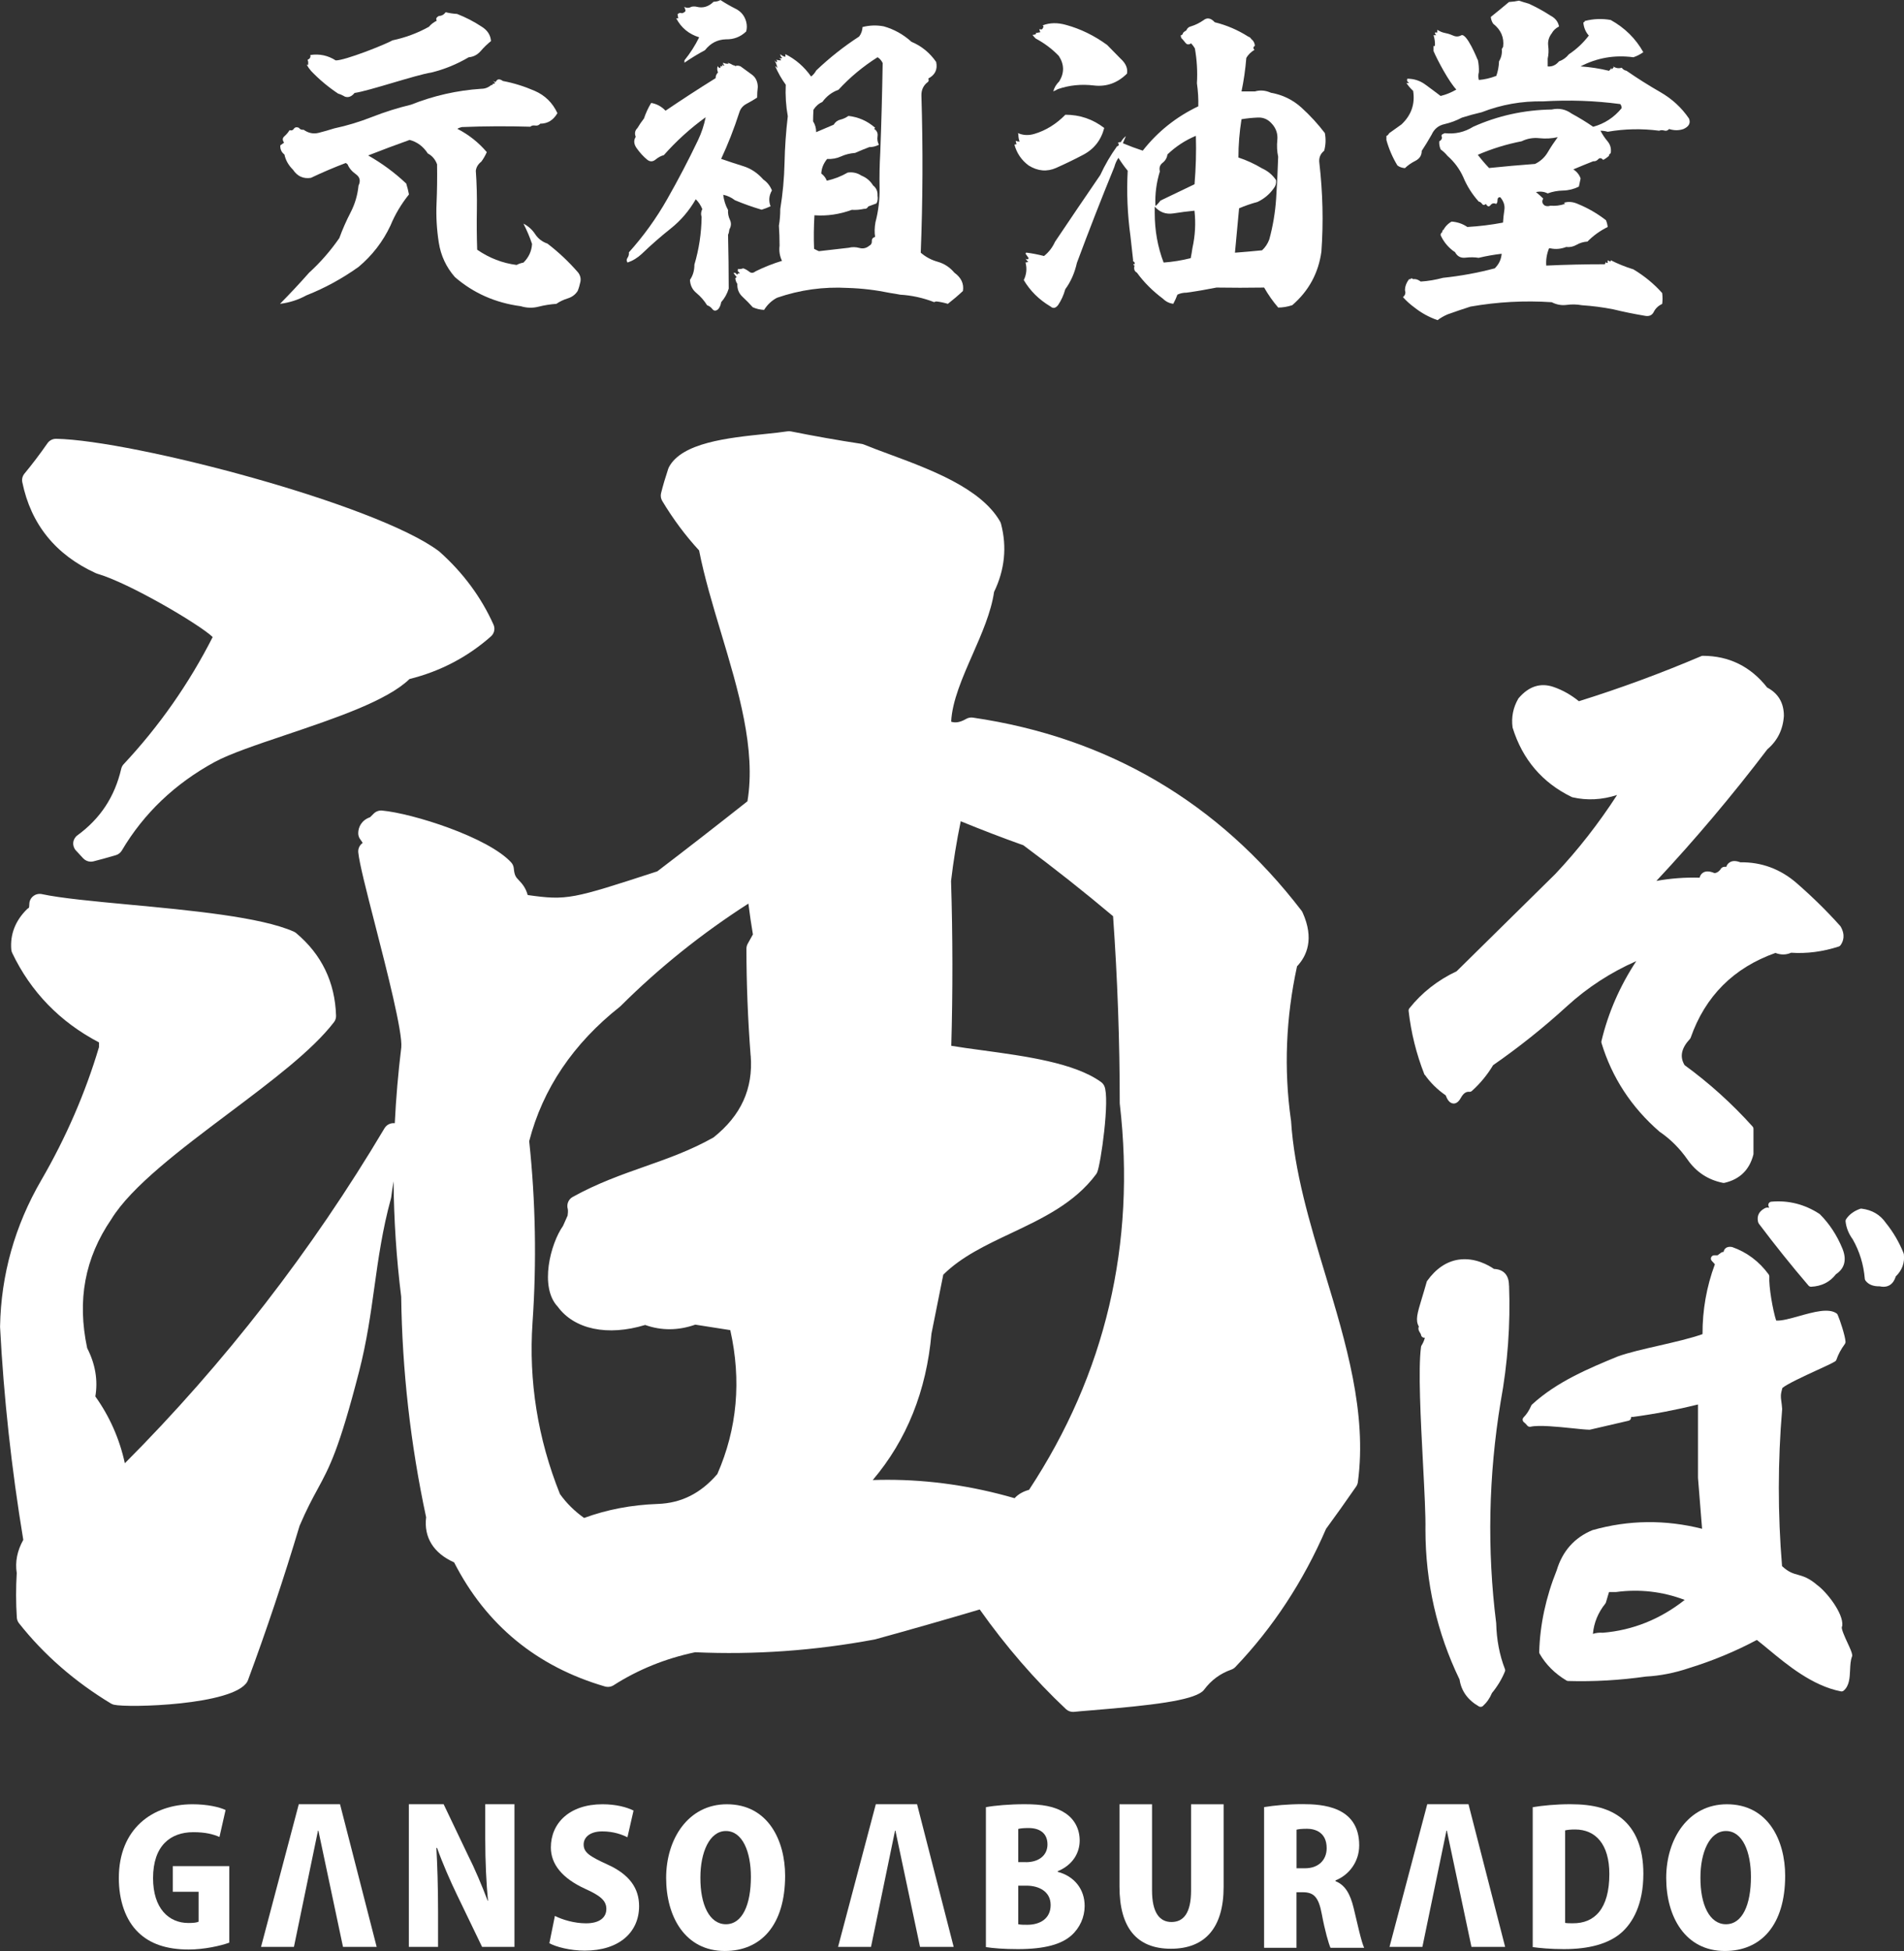 <svg width="82" height="84" viewBox="0 0 82 84" fill="none" xmlns="http://www.w3.org/2000/svg">
<rect x="0" y="0" width="82" height="84" fill="#333333" stroke="none"/>
<path d="M38.563 78.818H38.547C38.468 79.192 37.512 83.824 37.512 83.824H36.093L37.719 77.681H39.495L41.072 83.824H39.623C39.623 83.824 38.642 79.192 38.563 78.818Z" fill="white"/>
<path d="M62.31 78.818H62.295C62.215 79.192 61.259 83.824 61.259 83.824H59.842L61.468 77.681H63.244L64.822 83.824H63.372C63.372 83.824 62.392 79.192 62.312 78.818" fill="white"/>
<path d="M45.55 80.591C46.275 80.782 46.713 81.346 46.713 82.06C46.713 82.544 46.506 83.006 46.14 83.332C45.718 83.705 45.017 83.92 43.831 83.92C43.234 83.92 42.771 83.881 42.46 83.833V77.809C42.826 77.738 43.48 77.681 44.126 77.681C44.86 77.681 45.408 77.762 45.862 78.055C46.261 78.309 46.499 78.73 46.499 79.246C46.499 79.763 46.213 80.294 45.552 80.566V80.589L45.55 80.591ZM44.179 80.177C44.768 80.177 45.112 79.86 45.112 79.413C45.112 78.921 44.768 78.706 44.299 78.706C44.083 78.706 43.948 78.721 43.853 78.745V80.175H44.179V80.177ZM43.853 82.848C43.957 82.872 44.076 82.872 44.243 82.872C44.777 82.872 45.248 82.618 45.248 82.021C45.248 81.424 44.721 81.188 44.212 81.188H43.853V82.848Z" fill="white"/>
<path d="M52.698 81.242C52.698 82.998 51.9 83.904 50.428 83.904C48.956 83.904 48.213 82.999 48.213 81.227V77.683H49.615V81.394C49.615 82.34 49.934 82.752 50.452 82.752C50.97 82.752 51.296 82.371 51.296 81.394V77.683H52.698V81.244V81.242Z" fill="white"/>
<path d="M57.517 80.995C57.94 81.162 58.154 81.559 58.297 82.147C58.456 82.807 58.632 83.625 58.751 83.864H57.301C57.222 83.688 57.063 83.141 56.927 82.416C56.79 81.67 56.576 81.471 56.107 81.471H55.836V83.862H54.441V77.806C54.871 77.734 55.468 77.678 56.107 77.678C56.927 77.678 58.537 77.765 58.537 79.451C58.537 80.174 58.083 80.738 57.517 80.961V80.995ZM56.203 80.439C56.792 80.439 57.136 80.075 57.136 79.573C57.136 78.875 56.618 78.738 56.291 78.738C56.069 78.738 55.917 78.754 55.838 78.778V80.438H56.203V80.439Z" fill="white"/>
<path d="M66.011 77.809C66.434 77.738 67.016 77.681 67.629 77.681C68.649 77.681 69.317 77.879 69.835 78.285C70.432 78.769 70.775 79.548 70.775 80.676C70.775 81.987 70.321 82.79 69.81 83.228C69.261 83.697 68.424 83.92 67.356 83.92C66.759 83.92 66.305 83.872 66.01 83.833V77.809H66.011ZM67.406 82.791C67.494 82.807 67.629 82.807 67.741 82.807C68.657 82.815 69.31 82.204 69.31 80.685C69.31 79.405 68.719 78.769 67.836 78.769C67.637 78.769 67.501 78.784 67.406 78.808V82.791Z" fill="white"/>
<path d="M76.882 80.758C76.882 82.895 75.838 84 74.284 84C72.588 84 71.759 82.538 71.759 80.853C71.759 79.169 72.715 77.683 74.372 77.683C76.164 77.683 76.882 79.265 76.882 80.758ZM73.233 80.83C73.225 82.006 73.623 82.848 74.333 82.848C75.042 82.848 75.408 82.006 75.408 80.806C75.408 79.734 75.049 78.835 74.333 78.835C73.616 78.835 73.233 79.773 73.233 80.83Z" fill="white"/>
<path d="M9.873 83.642C9.507 83.777 8.789 83.937 8.128 83.937C7.156 83.937 6.456 83.683 5.962 83.206C5.404 82.674 5.118 81.823 5.118 80.862C5.118 78.74 6.561 77.683 8.289 77.683C8.934 77.683 9.444 77.803 9.715 77.93L9.452 79.091C9.181 78.972 8.846 78.885 8.328 78.885C7.341 78.885 6.592 79.465 6.592 80.864C6.592 82.168 7.269 82.795 8.114 82.795C8.313 82.795 8.473 82.78 8.553 82.739V81.452H7.441V80.347H9.875V83.645L9.873 83.642Z" fill="white"/>
<path d="M22.156 83.824H20.762L19.686 81.592C19.4 81.004 19.049 80.201 18.825 79.565H18.794C18.834 80.281 18.866 81.218 18.866 82.314V83.824H17.608V77.681H19.106L20.157 79.882C20.437 80.431 20.77 81.217 21.002 81.837H21.017C20.946 81.121 20.898 80.16 20.898 79.144V77.681H22.156V83.824Z" fill="white"/>
<path d="M27.024 79.105C26.801 78.994 26.435 78.851 25.94 78.851C25.398 78.851 25.136 79.113 25.136 79.415C25.136 79.756 25.391 79.923 26.138 80.266C27.119 80.702 27.524 81.307 27.524 82.069C27.524 83.189 26.672 83.985 25.182 83.985C24.561 83.985 23.948 83.826 23.66 83.666L23.898 82.49C24.224 82.657 24.742 82.809 25.237 82.809C25.828 82.809 26.114 82.555 26.114 82.188C26.114 81.822 25.834 81.609 25.198 81.322C24.226 80.877 23.724 80.274 23.724 79.543C23.724 78.501 24.521 77.683 25.947 77.683C26.535 77.683 26.991 77.809 27.285 77.954L27.022 79.106L27.024 79.105Z" fill="white"/>
<path d="M33.813 80.758C33.813 82.895 32.768 84 31.215 84C29.518 84 28.689 82.538 28.689 80.853C28.689 79.169 29.646 77.683 31.303 77.683C33.094 77.683 33.813 79.265 33.813 80.758ZM30.164 80.83C30.155 82.006 30.554 82.848 31.263 82.848C31.973 82.848 32.339 82.006 32.339 80.806C32.339 79.734 31.98 78.835 31.263 78.835C30.547 78.835 30.164 79.773 30.164 80.83Z" fill="white"/>
<path d="M13.71 78.818H13.695C13.616 79.192 12.659 83.824 12.659 83.824H11.242L12.868 77.681H14.644L16.222 83.824H14.772C14.772 83.824 13.792 79.192 13.712 78.818" fill="white"/>
<path d="M24.892 11.725C24.99 11.851 25.025 11.988 24.996 12.134C24.966 12.279 24.927 12.41 24.878 12.528C24.78 12.683 24.637 12.79 24.45 12.848C24.264 12.906 24.1 12.985 23.963 13.082C23.698 13.101 23.439 13.142 23.188 13.206C22.938 13.269 22.684 13.262 22.427 13.184C21.334 13.039 20.389 12.62 19.591 11.93C19.217 11.502 18.985 11.006 18.897 10.442C18.809 9.877 18.776 9.317 18.801 8.758C18.825 8.199 18.832 7.638 18.823 7.074C18.744 6.861 18.611 6.704 18.424 6.607C18.228 6.305 17.967 6.111 17.642 6.024C17.042 6.237 16.446 6.462 15.856 6.693C16.457 7.034 17.002 7.437 17.496 7.904C17.544 8.059 17.584 8.216 17.613 8.371C17.278 8.788 17.012 9.237 16.816 9.712C16.491 10.402 16.034 10.996 15.442 11.492C14.732 11.998 13.985 12.405 13.196 12.717C12.842 12.911 12.462 13.032 12.059 13.082C12.481 12.654 12.901 12.207 13.313 11.74C13.795 11.302 14.228 10.806 14.613 10.252C14.751 9.874 14.914 9.504 15.1 9.145C15.286 8.785 15.4 8.401 15.44 7.992C15.538 7.788 15.5 7.626 15.329 7.503C15.157 7.382 15.036 7.239 14.969 7.074C14.939 7.055 14.915 7.034 14.895 7.016C14.382 7.21 13.88 7.425 13.388 7.658C13.063 7.708 12.806 7.59 12.62 7.309C12.423 7.114 12.3 6.896 12.25 6.653C12.122 6.555 12.062 6.424 12.072 6.259C12.121 6.22 12.176 6.18 12.235 6.141C12.155 6.034 12.16 5.942 12.25 5.865C12.338 5.787 12.412 5.7 12.471 5.603C12.55 5.632 12.611 5.613 12.656 5.545C12.701 5.476 12.771 5.463 12.87 5.5C12.918 5.569 12.987 5.598 13.077 5.587C13.284 5.734 13.5 5.776 13.726 5.719C13.952 5.661 14.175 5.598 14.39 5.529C14.941 5.412 15.488 5.246 16.03 5.033C16.572 4.82 17.128 4.645 17.699 4.508C18.675 4.12 19.683 3.891 20.727 3.823C20.894 3.823 21.041 3.765 21.171 3.648C21.171 3.666 21.176 3.677 21.186 3.677C21.196 3.658 21.21 3.637 21.231 3.619L21.215 3.59C21.255 3.619 21.29 3.613 21.319 3.574C21.3 3.545 21.271 3.516 21.231 3.487C21.271 3.506 21.31 3.521 21.348 3.532C21.407 3.395 21.511 3.382 21.659 3.487C22.122 3.574 22.577 3.716 23.024 3.91C23.471 4.104 23.799 4.425 24.006 4.873C23.829 5.175 23.584 5.325 23.268 5.325C23.209 5.393 23.135 5.42 23.047 5.405C22.959 5.391 22.89 5.408 22.84 5.456C21.846 5.427 20.86 5.432 19.886 5.471C19.807 5.49 19.743 5.516 19.695 5.545C20.187 5.797 20.61 6.133 20.965 6.55C20.896 6.705 20.817 6.842 20.729 6.959C20.591 7.067 20.511 7.198 20.492 7.353C20.532 7.907 20.546 8.471 20.537 9.046C20.527 9.62 20.532 10.188 20.551 10.752C21.072 11.111 21.638 11.33 22.249 11.408C22.337 11.36 22.436 11.326 22.544 11.306C22.771 11.082 22.895 10.815 22.914 10.503C22.816 10.211 22.693 9.92 22.544 9.629C22.752 9.736 22.919 9.886 23.047 10.08C23.175 10.275 23.352 10.411 23.578 10.489C24.06 10.859 24.498 11.272 24.894 11.729M19.684 0.6C20.059 0.747 20.408 0.926 20.732 1.14C20.988 1.295 21.126 1.505 21.146 1.768C20.989 1.894 20.841 2.037 20.703 2.197C20.565 2.357 20.392 2.448 20.185 2.466C19.672 2.768 19.137 2.986 18.575 3.123C17.925 3.22 15.901 3.913 15.271 4.002C15.143 4.157 15.005 4.212 14.858 4.162C14.76 4.104 14.661 4.06 14.563 4.031C14.14 3.75 13.75 3.424 13.396 3.054C13.327 2.976 13.263 2.884 13.205 2.777C13.224 2.787 13.244 2.797 13.263 2.806C13.282 2.727 13.279 2.65 13.248 2.572C13.346 2.533 13.386 2.465 13.365 2.368C13.759 2.31 14.123 2.386 14.458 2.601C14.843 2.611 16.581 1.921 16.905 1.737C17.456 1.621 17.979 1.427 18.471 1.154C18.559 1.047 18.673 0.96 18.811 0.891C18.761 0.813 18.792 0.747 18.899 0.687C19.016 0.687 19.115 0.634 19.194 0.527C19.351 0.566 19.514 0.59 19.681 0.6" fill="white"/>
<path d="M31.662 2.845C31.741 2.816 31.819 2.821 31.898 2.86C32.055 2.976 32.216 3.094 32.378 3.21C32.54 3.325 32.627 3.501 32.637 3.735C32.616 3.9 32.608 4.055 32.608 4.202C32.459 4.299 32.307 4.389 32.15 4.471C31.993 4.554 31.89 4.677 31.84 4.842C31.613 5.543 31.353 6.208 31.058 6.84C31.363 6.947 31.681 7.051 32.01 7.154C32.34 7.256 32.628 7.449 32.875 7.73C33.043 7.846 33.165 8.003 33.245 8.197C33.117 8.42 33.096 8.649 33.186 8.882C33.058 8.94 32.931 8.989 32.801 9.029C32.407 8.913 32.023 8.776 31.65 8.62C31.501 8.504 31.334 8.425 31.147 8.386C31.177 8.63 31.246 8.848 31.355 9.042C31.344 9.189 31.372 9.329 31.436 9.465C31.5 9.601 31.493 9.738 31.413 9.874C31.403 9.971 31.384 10.05 31.355 10.107C31.373 10.895 31.384 11.669 31.384 12.427C31.315 12.651 31.206 12.845 31.059 13.01C31.039 13.136 30.995 13.239 30.927 13.317C30.828 13.396 30.747 13.392 30.683 13.31C30.619 13.227 30.543 13.172 30.453 13.143C30.326 12.939 30.172 12.765 29.996 12.618C29.818 12.473 29.725 12.283 29.715 12.049C29.843 11.865 29.906 11.645 29.906 11.393C30.103 10.731 30.207 10.046 30.217 9.337C30.177 9.23 30.188 9.119 30.246 9.001C30.177 8.836 30.084 8.695 29.965 8.579C29.678 9.075 29.32 9.496 28.886 9.84C28.453 10.184 28.039 10.547 27.645 10.926C27.459 11.101 27.252 11.227 27.026 11.304C26.977 11.236 26.977 11.168 27.026 11.1C27.074 11.031 27.095 10.953 27.084 10.866C27.714 10.165 28.267 9.4 28.738 8.568C29.211 7.737 29.654 6.889 30.067 6.024C30.215 5.712 30.322 5.386 30.391 5.047C29.732 5.524 29.131 6.068 28.589 6.68C28.472 6.709 28.353 6.772 28.235 6.869C28.118 6.966 27.999 6.971 27.882 6.883C27.714 6.746 27.562 6.581 27.424 6.387C27.297 6.211 27.281 6.046 27.379 5.891C27.321 5.744 27.345 5.618 27.454 5.512C27.533 5.376 27.626 5.24 27.733 5.103C27.813 4.87 27.914 4.646 28.044 4.432C28.28 4.471 28.488 4.582 28.663 4.767C29.363 4.292 30.081 3.825 30.819 3.366C30.819 3.269 30.854 3.186 30.923 3.119C30.883 3.032 30.878 2.94 30.909 2.843C30.928 2.893 30.963 2.921 31.013 2.93C31.032 2.901 31.037 2.862 31.027 2.812C31.037 2.852 31.061 2.867 31.101 2.857V2.77C31.12 2.819 31.154 2.833 31.204 2.814C31.154 2.785 31.135 2.746 31.146 2.698C31.215 2.737 31.294 2.753 31.382 2.743C31.372 2.732 31.358 2.719 31.337 2.698C31.425 2.727 31.51 2.766 31.588 2.814C31.607 2.804 31.632 2.814 31.662 2.843M32.135 0.934C32.174 1.081 32.174 1.22 32.135 1.357C31.888 1.59 31.598 1.701 31.263 1.693C30.899 1.703 30.599 1.858 30.362 2.16C30.056 2.325 29.761 2.504 29.477 2.7V2.598C29.722 2.296 29.934 1.965 30.112 1.606C29.668 1.469 29.338 1.197 29.123 0.789H29.211C29.2 0.721 29.192 0.663 29.181 0.614C29.24 0.556 29.299 0.54 29.359 0.569C29.407 0.569 29.463 0.54 29.521 0.482C29.521 0.424 29.502 0.361 29.463 0.293C29.572 0.351 29.675 0.351 29.773 0.293C29.853 0.274 29.93 0.274 30.01 0.293C30.276 0.361 30.517 0.288 30.733 0.075C30.842 0.075 30.94 0.051 31.028 0.002C31.235 0.138 31.455 0.264 31.686 0.38C31.917 0.496 32.067 0.682 32.136 0.934M39.239 1.793C39.683 1.977 40.042 2.27 40.318 2.668C40.387 2.988 40.273 3.227 39.978 3.382C40.008 3.44 40.002 3.489 39.964 3.528C39.767 3.673 39.674 3.874 39.683 4.127C39.752 6.382 39.742 8.633 39.654 10.88C39.869 11.066 40.116 11.197 40.392 11.273C40.669 11.352 40.905 11.507 41.102 11.74C41.397 11.954 41.52 12.216 41.471 12.528C41.264 12.722 41.048 12.906 40.822 13.082C40.655 13.032 40.492 12.998 40.335 12.98C40.296 12.98 40.261 12.99 40.232 13.009C39.759 12.825 39.272 12.717 38.77 12.688C38.621 12.659 38.48 12.635 38.342 12.615C37.731 12.489 37.121 12.415 36.51 12.397C35.466 12.339 34.453 12.479 33.467 12.819C33.241 12.935 33.053 13.111 32.906 13.344C32.728 13.334 32.566 13.295 32.419 13.228C32.281 13.073 32.133 12.922 31.976 12.777C31.819 12.63 31.745 12.446 31.755 12.223C31.705 12.155 31.676 12.073 31.667 11.976C31.677 11.965 31.696 11.952 31.726 11.931C31.676 11.873 31.632 11.814 31.593 11.756C31.622 11.737 31.657 11.742 31.696 11.771C31.715 11.8 31.736 11.82 31.755 11.829C31.765 11.8 31.779 11.776 31.8 11.756C31.8 11.776 31.815 11.78 31.845 11.771L31.86 11.756C31.821 11.727 31.786 11.688 31.757 11.64C31.767 11.64 31.781 11.635 31.802 11.626C31.783 11.616 31.772 11.602 31.772 11.582C31.852 11.592 31.929 11.582 32.009 11.553C32.097 11.582 32.183 11.631 32.268 11.698C32.35 11.766 32.442 11.761 32.54 11.682C32.915 11.498 33.293 11.347 33.678 11.231C33.58 11.026 33.545 10.808 33.574 10.575C33.574 10.283 33.564 9.997 33.545 9.714C33.585 9.491 33.604 9.252 33.604 9C33.712 8.338 33.773 7.675 33.788 7.009C33.802 6.342 33.849 5.674 33.928 5.004C33.849 4.566 33.819 4.115 33.84 3.648C33.662 3.404 33.51 3.136 33.383 2.845C33.422 2.864 33.457 2.894 33.486 2.932C33.457 2.806 33.412 2.693 33.353 2.596C33.372 2.625 33.407 2.654 33.457 2.683C33.476 2.644 33.467 2.604 33.428 2.565C33.497 2.594 33.571 2.604 33.648 2.594C33.619 2.555 33.585 2.521 33.545 2.492C33.585 2.521 33.633 2.521 33.692 2.492C33.633 2.453 33.604 2.4 33.604 2.332C33.662 2.39 33.736 2.429 33.825 2.448V2.332C34.268 2.555 34.638 2.877 34.933 3.295C35.021 3.227 35.095 3.14 35.154 3.032C35.725 2.489 36.34 2.001 37.001 1.573C37.089 1.456 37.139 1.321 37.147 1.164C37.453 1.086 37.758 1.077 38.062 1.135C38.506 1.261 38.899 1.481 39.245 1.791M38.014 2.712C37.955 2.596 37.881 2.512 37.793 2.465C37.163 2.864 36.602 3.331 36.11 3.866C35.834 3.963 35.602 4.138 35.416 4.391C35.259 4.459 35.13 4.571 35.033 4.727C35.023 4.902 35.017 5.067 35.017 5.223C35.105 5.359 35.15 5.514 35.15 5.69C35.387 5.592 35.637 5.485 35.904 5.369C35.974 5.253 36.069 5.18 36.193 5.151C36.315 5.122 36.431 5.067 36.54 4.991C36.973 5.04 37.356 5.209 37.691 5.502L37.646 5.546C37.764 5.625 37.814 5.73 37.793 5.867C37.774 6.003 37.793 6.124 37.852 6.232C37.724 6.3 37.586 6.334 37.437 6.334C37.23 6.412 37.028 6.494 36.831 6.583C36.605 6.601 36.4 6.653 36.219 6.736C36.036 6.82 35.837 6.855 35.621 6.845C35.464 7.039 35.38 7.249 35.371 7.472C35.48 7.551 35.558 7.653 35.608 7.779C35.923 7.711 36.224 7.595 36.509 7.43C36.724 7.401 36.921 7.443 37.099 7.561C37.315 7.648 37.482 7.789 37.601 7.984C37.739 8.091 37.803 8.236 37.793 8.422C37.814 8.558 37.798 8.671 37.748 8.758C37.62 8.807 37.501 8.85 37.394 8.889C37.354 8.967 37.296 9.001 37.216 8.991C37.039 9.03 36.862 9.046 36.685 9.035C36.153 9.23 35.616 9.308 35.076 9.269C35.047 9.755 35.041 10.237 35.06 10.713C35.13 10.752 35.199 10.786 35.268 10.815C35.701 10.767 36.129 10.718 36.552 10.668C36.699 10.629 36.852 10.633 37.009 10.675C37.166 10.72 37.31 10.687 37.437 10.58C37.517 10.54 37.553 10.476 37.548 10.382C37.543 10.29 37.589 10.229 37.688 10.2C37.658 10.005 37.663 9.796 37.703 9.572C37.831 9.087 37.889 8.592 37.881 8.093C37.871 7.592 37.881 7.089 37.91 6.584C37.959 5.301 37.993 4.012 38.014 2.719" fill="white"/>
<path d="M47.556 5.511C47.419 6.037 47.115 6.422 46.644 6.668C46.273 6.864 45.888 7.05 45.491 7.227C45.094 7.404 44.699 7.372 44.302 7.126C43.991 6.895 43.788 6.595 43.688 6.226C43.7 6.226 43.731 6.22 43.781 6.208C43.757 6.146 43.745 6.097 43.745 6.061C43.793 6.085 43.85 6.097 43.912 6.097C43.874 6 43.857 5.889 43.857 5.766C43.845 5.754 43.838 5.742 43.838 5.73C44.06 5.828 44.297 5.84 44.544 5.766C45.039 5.62 45.486 5.344 45.883 4.94C46.503 4.94 47.06 5.129 47.556 5.509M53.749 1.575C53.797 1.585 53.842 1.614 53.882 1.662H53.866C53.975 1.74 54.034 1.843 54.044 1.969C53.965 2.027 53.959 2.085 54.029 2.144C53.871 2.241 53.752 2.357 53.675 2.494C53.635 2.99 53.566 3.47 53.468 3.937H54.044C54.27 3.869 54.502 3.89 54.738 3.995C55.24 4.082 55.679 4.297 56.053 4.636C56.428 4.977 56.763 5.342 57.058 5.73C57.106 5.983 57.098 6.237 57.029 6.489C56.861 6.625 56.792 6.801 56.821 7.014C56.97 8.308 56.999 9.581 56.909 10.835C56.782 11.759 56.362 12.528 55.654 13.14C55.447 13.208 55.245 13.242 55.049 13.242C54.823 12.98 54.621 12.693 54.443 12.381C53.744 12.392 53.06 12.392 52.391 12.381C51.957 12.468 51.529 12.541 51.106 12.6C50.958 12.6 50.825 12.629 50.708 12.686C50.659 12.823 50.599 12.954 50.53 13.08C50.362 13.06 50.214 12.988 50.086 12.862C49.642 12.531 49.268 12.158 48.964 11.739C48.855 11.681 48.821 11.579 48.861 11.432C48.831 11.422 48.811 11.403 48.802 11.374H48.861C48.88 11.326 48.866 11.287 48.816 11.258C48.805 11.248 48.795 11.234 48.786 11.214H48.802C48.762 10.854 48.722 10.505 48.685 10.164C48.557 9.23 48.517 8.292 48.567 7.35C48.429 7.184 48.296 7 48.168 6.796C48.089 6.912 48.03 7.043 47.991 7.189C47.43 8.56 46.893 9.937 46.38 11.316C46.282 11.754 46.114 12.133 45.878 12.453C45.809 12.705 45.705 12.934 45.567 13.138C45.459 13.274 45.352 13.293 45.243 13.196C44.751 12.905 44.366 12.524 44.091 12.059C44.209 11.815 44.235 11.563 44.166 11.301C44.205 11.301 44.245 11.29 44.285 11.272C44.235 11.232 44.195 11.185 44.166 11.125C44.195 11.164 44.235 11.175 44.285 11.154C44.285 11.144 44.29 11.13 44.298 11.11C44.259 11.052 44.214 10.989 44.166 10.921C44.166 10.91 44.176 10.897 44.195 10.876C44.442 10.905 44.697 10.955 44.963 11.023C45.17 10.857 45.327 10.653 45.436 10.411C46.076 9.458 46.725 8.5 47.385 7.537C47.592 7.091 47.834 6.676 48.108 6.298C48.177 6.288 48.196 6.245 48.167 6.167H48.137C48.167 6.128 48.212 6.114 48.27 6.122C48.319 6.025 48.393 5.938 48.491 5.86C48.441 5.967 48.398 6.07 48.358 6.167C48.635 6.283 48.919 6.39 49.215 6.487C49.855 5.671 50.652 5.033 51.607 4.577C51.617 4.256 51.596 3.925 51.548 3.585C51.578 3.078 51.548 2.579 51.46 2.083C51.42 2.015 51.367 1.941 51.298 1.865C51.2 1.933 51.118 1.926 51.054 1.843C50.991 1.761 50.928 1.689 50.87 1.631C50.87 1.592 50.859 1.558 50.84 1.529C50.87 1.529 50.904 1.505 50.944 1.456V1.427C50.984 1.377 51.032 1.34 51.091 1.309C51.13 1.212 51.2 1.154 51.298 1.133C51.484 1.076 51.662 0.987 51.83 0.871C51.987 0.745 52.149 0.774 52.316 0.958C52.827 1.084 53.305 1.289 53.749 1.57M48.279 2.543C48.489 2.739 48.576 2.947 48.536 3.17C48.125 3.576 47.649 3.745 47.107 3.68C46.565 3.615 46.049 3.668 45.56 3.837C45.495 3.876 45.427 3.908 45.362 3.934C45.401 3.777 45.488 3.634 45.619 3.503C45.843 3.138 45.838 2.771 45.598 2.405C45.308 2.105 44.977 1.856 44.606 1.66C44.552 1.607 44.506 1.556 44.466 1.503C44.52 1.503 44.571 1.491 44.625 1.464C44.611 1.452 44.606 1.439 44.606 1.425C44.659 1.413 44.725 1.399 44.804 1.386C44.777 1.333 44.765 1.289 44.765 1.249C44.844 1.289 44.898 1.268 44.923 1.19C44.949 1.151 44.944 1.118 44.904 1.093C45.208 0.975 45.547 0.968 45.916 1.074C46.537 1.244 47.126 1.531 47.682 1.936L48.277 2.543H48.279ZM51.445 9.071C51.149 9.1 50.844 9.139 50.528 9.189C50.212 9.237 49.946 9.139 49.731 8.897V9.175C49.731 9.923 49.858 10.634 50.114 11.304C50.507 11.275 50.897 11.212 51.281 11.115C51.31 10.97 51.334 10.823 51.355 10.677C51.472 10.152 51.503 9.617 51.443 9.073M51.445 7.934C51.503 7.234 51.524 6.54 51.503 5.848C51.041 6.042 50.632 6.31 50.278 6.651C50.259 6.796 50.19 6.915 50.071 7.009C49.952 7.101 49.913 7.225 49.952 7.38C49.805 7.856 49.739 8.349 49.76 8.853H49.789C49.858 8.785 49.922 8.712 49.981 8.635C50.473 8.401 50.961 8.168 51.443 7.934M54.797 5.352C54.629 5.148 54.422 5.05 54.177 5.061C53.93 5.071 53.694 5.095 53.468 5.134C53.38 5.688 53.335 6.238 53.335 6.782C53.688 6.898 54.029 7.055 54.353 7.249C54.608 7.365 54.81 7.535 54.959 7.76C54.969 7.897 54.935 8.013 54.855 8.11C54.678 8.362 54.446 8.556 54.161 8.693C53.875 8.771 53.611 8.863 53.364 8.969C53.305 9.601 53.245 10.237 53.186 10.88C53.569 10.851 53.959 10.817 54.353 10.777C54.491 10.651 54.595 10.495 54.664 10.31C54.821 9.738 54.919 9.153 54.959 8.56C54.999 7.967 55.028 7.363 55.047 6.751C54.997 6.518 54.985 6.276 55.011 6.022C55.035 5.77 54.964 5.546 54.797 5.35" fill="white"/>
<path d="M63.645 2.567C63.684 2.751 63.698 2.932 63.69 3.107C63.66 3.223 63.66 3.336 63.69 3.443C63.935 3.424 64.187 3.365 64.442 3.267C64.511 3.073 64.551 2.865 64.559 2.64C64.658 2.475 64.698 2.299 64.677 2.115L64.736 2.013C64.784 1.614 64.642 1.283 64.308 1.021C64.249 0.934 64.214 0.837 64.204 0.73C64.459 0.525 64.722 0.312 64.987 0.087C65.134 0.077 65.278 0.058 65.416 0.029C65.564 0.078 65.706 0.121 65.844 0.16C66.179 0.315 66.489 0.486 66.774 0.672C66.981 0.779 67.104 0.934 67.143 1.139C66.997 1.217 66.893 1.314 66.833 1.43C66.705 1.595 66.653 1.774 66.677 1.97C66.702 2.165 66.695 2.349 66.655 2.524V2.86C66.841 2.879 67.004 2.807 67.142 2.642C67.309 2.584 67.452 2.482 67.57 2.335C67.894 2.12 68.181 1.854 68.426 1.532C68.288 1.377 68.208 1.188 68.189 0.963C68.229 0.963 68.248 0.944 68.248 0.905C68.623 0.808 68.997 0.793 69.37 0.861C69.981 1.202 70.447 1.664 70.773 2.247C70.635 2.344 70.494 2.417 70.345 2.465C69.537 2.357 68.78 2.489 68.07 2.858C68.485 2.887 68.892 2.95 69.296 3.048C69.315 3.029 69.341 3.003 69.37 2.974V2.916C69.4 2.995 69.434 2.995 69.474 2.916C69.503 2.927 69.503 2.906 69.474 2.858C69.591 2.937 69.715 2.956 69.843 2.916C69.891 2.985 69.96 3.029 70.05 3.048C70.513 3.368 70.998 3.675 71.505 3.966C72.013 4.258 72.424 4.638 72.74 5.103C72.819 5.298 72.74 5.448 72.503 5.555C72.306 5.623 72.099 5.623 71.883 5.555C71.825 5.623 71.756 5.645 71.676 5.621C71.597 5.598 71.523 5.599 71.455 5.628C70.706 5.531 69.969 5.546 69.239 5.673C69.141 5.644 69.037 5.628 68.928 5.628C69.008 5.783 69.108 5.935 69.23 6.08C69.353 6.226 69.4 6.395 69.37 6.591L69.296 6.665V6.709C69.208 6.787 69.123 6.845 69.046 6.884C68.966 6.797 68.895 6.787 68.832 6.855C68.768 6.924 68.697 6.953 68.618 6.942C68.322 7.058 68.036 7.176 67.761 7.292C67.918 7.399 68.022 7.53 68.072 7.685C68.043 7.812 68.019 7.929 67.998 8.035C67.78 8.142 67.554 8.199 67.318 8.204C67.081 8.209 66.86 8.25 66.653 8.328C66.505 8.25 66.337 8.231 66.151 8.27C66.268 8.367 66.372 8.459 66.462 8.548C66.393 8.674 66.417 8.776 66.536 8.855C66.615 8.884 66.693 8.884 66.772 8.855C66.98 8.874 67.187 8.85 67.392 8.781C67.392 8.742 67.371 8.729 67.333 8.737C67.53 8.669 67.737 8.684 67.953 8.781C68.386 8.957 68.79 9.191 69.165 9.482C69.204 9.579 69.229 9.676 69.239 9.773C68.904 9.939 68.614 10.149 68.367 10.401C68.2 10.411 68.044 10.457 67.901 10.539C67.758 10.621 67.608 10.653 67.451 10.634C67.225 10.721 66.997 10.742 66.771 10.692H66.712C66.614 10.936 66.574 11.183 66.593 11.435C67.43 11.396 68.272 11.377 69.118 11.377L69.163 11.261C69.153 11.311 69.178 11.33 69.237 11.319V11.204C69.277 11.232 69.32 11.253 69.37 11.261V11.204C69.676 11.359 70 11.49 70.345 11.597C70.818 11.88 71.231 12.219 71.586 12.618C71.605 12.784 71.605 12.939 71.586 13.085C71.419 13.164 71.298 13.278 71.224 13.428C71.15 13.578 71.02 13.634 70.832 13.595C70.37 13.517 69.917 13.425 69.474 13.317C69.03 13.23 68.583 13.172 68.129 13.142C67.912 13.102 67.694 13.097 67.471 13.128C67.251 13.157 67.036 13.118 66.829 13.012C65.657 12.934 64.49 12.997 63.329 13.201C62.994 13.309 62.664 13.419 62.34 13.537C62.183 13.605 62.039 13.687 61.912 13.784C61.547 13.658 61.218 13.477 60.923 13.244C60.734 13.107 60.569 12.957 60.42 12.792C60.519 12.714 60.548 12.617 60.508 12.501C60.508 12.335 60.567 12.175 60.686 12.02H60.745C60.764 11.972 60.803 11.972 60.862 12.02C60.961 12.001 61.069 12.034 61.187 12.122C61.501 12.104 61.822 12.049 62.146 11.962C62.894 11.884 63.638 11.749 64.376 11.553C64.554 11.377 64.653 11.169 64.672 10.926C64.337 10.965 64.007 11.023 63.683 11.101C63.505 11.072 63.315 11.071 63.113 11.094C62.911 11.118 62.761 11.038 62.663 10.854L62.575 10.796C62.338 10.612 62.16 10.387 62.043 10.125C62.043 10.046 62.077 10.004 62.146 9.993H62.102L62.146 9.876V9.934C62.226 9.768 62.348 9.637 62.516 9.54C62.771 9.559 62.997 9.637 63.194 9.773C63.705 9.744 64.218 9.681 64.73 9.584C64.741 9.409 64.76 9.226 64.789 9.037C64.818 8.848 64.76 8.666 64.611 8.49C64.532 8.49 64.494 8.531 64.494 8.614C64.494 8.698 64.473 8.752 64.435 8.781C64.337 8.734 64.256 8.751 64.192 8.833C64.128 8.916 64.061 8.899 63.993 8.781C63.924 8.839 63.871 8.839 63.831 8.781C63.791 8.724 63.743 8.689 63.684 8.679C63.398 8.359 63.177 8.008 63.02 7.629C62.863 7.28 62.637 6.973 62.34 6.711C62.252 6.603 62.152 6.511 62.045 6.433C61.995 6.317 61.975 6.199 61.986 6.083C62.065 6.044 62.103 5.986 62.103 5.908C62.074 5.869 62.074 5.829 62.103 5.792C62.133 5.773 62.172 5.753 62.221 5.734C62.664 5.783 63.073 5.69 63.446 5.458C64.509 4.982 65.637 4.733 66.828 4.715C67.142 4.646 67.428 4.704 67.684 4.89C68.008 5.066 68.319 5.255 68.614 5.459C69.106 5.323 69.515 5.055 69.84 4.657C69.84 4.588 69.819 4.53 69.781 4.481C68.678 4.334 67.57 4.297 66.458 4.365C65.543 4.346 64.661 4.502 63.814 4.832C63.519 4.9 63.232 4.979 62.958 5.066C62.721 5.192 62.473 5.284 62.212 5.344C61.951 5.401 61.767 5.553 61.658 5.795C61.52 6.039 61.378 6.271 61.23 6.496C61.23 6.69 61.138 6.833 60.957 6.925C60.774 7.017 60.626 7.123 60.507 7.239C60.379 7.229 60.27 7.191 60.182 7.123C59.975 6.782 59.818 6.419 59.709 6.029V5.853C59.758 5.834 59.797 5.795 59.827 5.736C60.004 5.609 60.18 5.483 60.358 5.357C60.781 4.958 60.949 4.478 60.86 3.913C60.743 3.806 60.645 3.69 60.565 3.564C60.595 3.583 60.634 3.583 60.684 3.564C60.605 3.525 60.581 3.467 60.61 3.389C60.895 3.389 61.152 3.472 61.378 3.636C61.604 3.801 61.827 3.966 62.043 4.132C62.279 4.074 62.505 3.982 62.721 3.856C62.405 3.525 61.915 2.61 61.739 2.2V1.982H61.798C61.808 1.827 61.787 1.67 61.739 1.515H61.856C61.817 1.486 61.798 1.447 61.798 1.399H61.901V1.283C62.178 1.459 62.253 1.386 62.557 1.522C62.676 1.58 62.804 1.592 62.927 1.522C63.163 1.387 63.638 2.574 63.638 2.574M66.111 7.058C66.348 6.942 66.529 6.774 66.658 6.555C66.786 6.337 66.929 6.121 67.087 5.906C66.831 5.964 66.567 5.979 66.296 5.95C66.025 5.921 65.771 5.966 65.535 6.082C64.884 6.208 64.254 6.402 63.645 6.665C63.793 6.859 63.955 7.05 64.131 7.234C64.782 7.166 65.442 7.108 66.111 7.058Z" fill="white"/>
<path d="M61.364 46.276C61.604 46.619 61.907 46.916 62.262 47.16C62.324 47.325 62.417 47.497 62.587 47.511C62.707 47.523 62.818 47.442 62.911 47.275C63.051 47.02 63.185 47.001 63.277 47.008C63.32 47.013 63.362 46.998 63.393 46.969C63.752 46.645 64.059 46.271 64.304 45.861C65.409 45.095 66.482 44.24 67.49 43.318C68.365 42.518 69.367 41.867 70.471 41.38C69.764 42.452 69.26 43.607 68.97 44.824C68.963 44.85 68.965 44.877 68.971 44.903C69.422 46.392 70.259 47.674 71.472 48.726C71.935 49.039 72.341 49.444 72.679 49.929C73.052 50.464 73.563 50.8 74.201 50.928C74.212 50.93 74.222 50.931 74.233 50.931C74.245 50.931 74.257 50.931 74.267 50.928C74.925 50.778 75.344 50.371 75.512 49.716C75.515 49.704 75.517 49.691 75.517 49.679V48.603C75.517 48.566 75.503 48.53 75.479 48.503C74.59 47.514 73.604 46.626 72.55 45.859C72.334 45.501 72.408 45.133 72.779 44.734C72.793 44.719 72.803 44.7 72.812 44.681C73.437 42.893 74.666 41.664 76.463 41.029C76.696 41.119 76.922 41.117 77.139 41.02C77.811 41.066 78.501 40.976 79.188 40.754C79.219 40.744 79.245 40.725 79.264 40.7C79.385 40.536 79.483 40.261 79.273 39.895C79.268 39.886 79.261 39.876 79.254 39.869C78.688 39.235 78.056 38.615 77.377 38.023C76.682 37.418 75.86 37.112 74.954 37.127C74.762 37.055 74.612 37.054 74.497 37.127C74.426 37.169 74.374 37.236 74.345 37.323C74.274 37.313 74.21 37.321 74.157 37.359C74.127 37.379 74.105 37.408 74.093 37.439C73.972 37.579 73.886 37.59 73.834 37.59C73.625 37.502 73.463 37.497 73.344 37.574C73.271 37.62 73.221 37.693 73.197 37.788C72.565 37.771 71.942 37.819 71.336 37.928C73.007 36.142 74.614 34.236 76.117 32.259C76.551 31.892 76.789 31.412 76.827 30.822C76.827 30.263 76.584 29.852 76.107 29.602C75.396 28.697 74.464 28.236 73.333 28.236C73.312 28.236 73.292 28.24 73.273 28.248C71.552 28.981 69.778 29.636 67.998 30.191C67.661 29.917 67.295 29.711 66.909 29.578C66.348 29.385 65.842 29.547 65.405 30.058C65.398 30.065 65.393 30.074 65.388 30.081C65.167 30.466 65.082 30.878 65.143 31.327C65.566 32.695 66.422 33.701 67.689 34.315C67.699 34.32 67.71 34.323 67.722 34.327C68.348 34.471 68.992 34.439 69.643 34.229C68.852 35.451 67.958 36.597 66.98 37.633L62.733 41.818C61.92 42.201 61.235 42.738 60.698 43.413C60.674 43.444 60.662 43.485 60.665 43.524C60.769 44.455 60.997 45.373 61.342 46.253C61.347 46.265 61.352 46.275 61.359 46.283" fill="white"/>
<path d="M76.054 51.998C75.655 52.179 75.675 52.477 75.724 52.638C75.729 52.653 75.736 52.668 75.746 52.682C76.439 53.602 77.158 54.501 77.887 55.351C77.914 55.383 77.954 55.401 77.995 55.401H78.002C78.455 55.378 78.812 55.198 79.067 54.864C79.335 54.688 79.589 54.358 79.352 53.768C79.116 53.19 78.788 52.689 78.379 52.281C78.372 52.275 78.363 52.268 78.356 52.263C77.723 51.85 77.027 51.673 76.287 51.739C76.24 51.743 76.197 51.77 76.174 51.811C76.152 51.852 76.15 51.901 76.171 51.944C76.183 51.968 76.19 51.986 76.195 52C76.181 52 76.162 51.997 76.138 51.993C76.109 51.988 76.079 51.993 76.052 52.004" fill="white"/>
<path d="M79.321 70.052C79.331 70.034 79.338 70.013 79.342 69.993C79.397 69.461 78.665 68.535 78.258 68.242C77.899 67.934 77.648 67.864 77.429 67.802C77.217 67.744 77.034 67.693 76.748 67.431C76.561 65.186 76.563 62.916 76.753 60.666C76.742 60.517 76.728 60.412 76.716 60.325C76.691 60.136 76.678 60.054 76.761 59.761C76.96 59.589 77.723 59.237 78.235 59.002C78.591 58.839 78.9 58.697 79.029 58.617C79.059 58.6 79.079 58.573 79.09 58.542C79.166 58.317 79.288 58.089 79.454 57.864C79.473 57.836 79.483 57.804 79.482 57.77C79.463 57.499 79.25 56.853 79.142 56.606C79.131 56.582 79.114 56.561 79.091 56.546C78.75 56.311 78.111 56.488 77.495 56.66C77.117 56.766 76.73 56.877 76.494 56.856C76.349 56.411 76.171 55.377 76.2 54.966C76.202 54.932 76.193 54.9 76.173 54.872C75.757 54.308 75.234 53.914 74.597 53.691C74.472 53.667 74.374 53.688 74.305 53.754C74.265 53.793 74.239 53.843 74.231 53.904H74.21C74.179 53.904 74.148 53.914 74.124 53.933L73.97 54.047H73.827C73.77 54.047 73.72 54.08 73.696 54.131C73.673 54.182 73.682 54.242 73.718 54.282L73.855 54.434C73.497 55.395 73.319 56.406 73.323 57.441C72.814 57.623 72.123 57.78 71.455 57.934C70.779 58.089 70.14 58.233 69.66 58.407C68.438 58.912 67.052 59.486 65.982 60.47C65.968 60.483 65.956 60.5 65.947 60.517C65.859 60.722 65.749 60.892 65.618 61.024C65.588 61.053 65.574 61.092 65.576 61.133C65.58 61.174 65.6 61.211 65.631 61.235C65.685 61.276 65.731 61.322 65.771 61.375C65.806 61.419 65.863 61.441 65.918 61.428C66.277 61.346 67.097 61.431 67.696 61.492C68.003 61.525 68.267 61.552 68.445 61.557C68.46 61.557 68.469 61.557 68.481 61.554L70.136 61.17C70.202 61.155 70.247 61.099 70.247 61.032V61.005H70.338C71.243 60.884 72.18 60.705 73.128 60.471V63.628L73.304 65.822C71.721 65.423 70.138 65.44 68.585 65.88C67.81 66.198 67.29 66.785 67.043 67.61C66.576 68.769 66.322 69.953 66.289 71.129C66.289 71.155 66.294 71.181 66.308 71.203C66.576 71.67 66.964 72.057 67.463 72.355C67.484 72.367 67.508 72.376 67.534 72.376C68.64 72.408 69.771 72.343 70.882 72.185C71.5 72.152 72.127 72.028 72.741 71.82C73.756 71.508 74.738 71.1 75.662 70.608C75.814 70.725 75.984 70.867 76.164 71.015C76.963 71.678 78.058 72.585 79.281 72.822C79.29 72.824 79.3 72.826 79.309 72.826C79.344 72.826 79.376 72.814 79.402 72.791C79.647 72.582 79.663 72.236 79.678 71.902C79.687 71.697 79.697 71.486 79.761 71.324C79.77 71.302 79.773 71.278 79.77 71.256C79.756 71.143 79.685 70.985 79.57 70.737C79.473 70.529 79.295 70.143 79.323 70.052M72.551 68.885V68.888C71.504 69.716 70.314 70.192 69.034 70.298C68.878 70.287 68.733 70.303 68.602 70.347C68.645 69.868 68.825 69.432 69.137 69.043C69.149 69.028 69.158 69.011 69.163 68.992C69.203 68.849 69.248 68.701 69.296 68.546H69.594C70.606 68.409 71.599 68.523 72.551 68.883" fill="white"/>
<path d="M81.99 53.991C81.99 53.979 81.984 53.967 81.981 53.955C81.793 53.485 81.534 53.043 81.22 52.655C80.976 52.3 80.624 52.094 80.175 52.039C80.153 52.036 80.131 52.039 80.11 52.046C79.844 52.14 79.64 52.29 79.506 52.493C79.487 52.52 79.48 52.552 79.483 52.585C79.511 52.858 79.618 53.122 79.792 53.36C80.088 53.88 80.262 54.451 80.312 55.06C80.314 55.085 80.324 55.109 80.338 55.131C80.466 55.309 80.68 55.39 80.957 55.383C81.006 55.394 81.059 55.402 81.118 55.402C81.309 55.402 81.536 55.315 81.646 54.957C81.922 54.688 82.038 54.363 81.993 53.991" fill="white"/>
<path d="M64.987 55.346C64.987 54.903 64.758 54.651 64.34 54.634C64.123 54.482 63.517 54.126 62.807 54.236C62.293 54.317 61.841 54.623 61.465 55.147C61.454 55.16 61.447 55.176 61.444 55.191C61.364 55.476 61.292 55.711 61.233 55.907C61.036 56.556 60.95 56.843 61.106 57.115C61.054 57.224 61.126 57.335 61.154 57.378C61.176 57.41 61.195 57.443 61.199 57.47C61.204 57.524 61.242 57.57 61.294 57.589C61.316 57.598 61.34 57.599 61.364 57.596C61.337 57.714 61.288 57.824 61.221 57.93C61.211 57.947 61.202 57.968 61.2 57.988C61.071 58.944 61.185 61.112 61.285 63.025C61.346 64.179 61.402 65.269 61.39 65.856C61.39 68.124 61.884 70.296 62.859 72.312C62.934 72.808 63.215 73.197 63.695 73.472C63.717 73.483 63.741 73.49 63.767 73.49C63.802 73.49 63.836 73.478 63.864 73.453C64.035 73.299 64.164 73.112 64.254 72.894C64.494 72.602 64.682 72.29 64.813 71.965C64.827 71.932 64.827 71.895 64.813 71.862C64.58 71.259 64.454 70.598 64.437 69.885C64.04 66.74 64.106 63.533 64.629 60.354C64.932 58.707 65.055 57.023 64.991 55.348" fill="white"/>
<path d="M4.125 24.677C4.144 24.686 4.165 24.695 4.186 24.7C5.565 25.1 8.591 26.883 9.16 27.428C8.139 29.435 6.849 31.275 5.327 32.901C5.273 32.958 5.237 33.028 5.22 33.103C4.94 34.304 4.324 35.242 3.333 35.966C3.231 36.041 3.167 36.154 3.155 36.278C3.143 36.403 3.185 36.527 3.271 36.619L3.583 36.956C3.67 37.048 3.789 37.1 3.913 37.1C3.949 37.1 3.987 37.094 4.024 37.086C4.288 37.02 4.603 36.933 4.988 36.82C5.097 36.788 5.19 36.716 5.247 36.619C6.191 35.019 7.54 33.735 9.252 32.804C9.896 32.455 11.064 32.061 12.302 31.644C14.451 30.919 16.672 30.171 17.637 29.235C18.959 28.906 20.14 28.289 21.145 27.399C21.288 27.272 21.333 27.067 21.253 26.892C20.722 25.709 19.938 24.652 18.927 23.752C18.918 23.743 18.908 23.735 18.897 23.728C16.187 21.695 5.743 18.961 2.422 18.892H2.413C2.266 18.892 2.128 18.964 2.045 19.083C1.711 19.562 1.377 20.002 1.053 20.392C0.968 20.495 0.934 20.629 0.96 20.759C1.329 22.569 2.394 23.887 4.124 24.677" fill="white"/>
<path d="M55.598 48.237C55.598 48.225 55.598 48.215 55.594 48.203C55.289 46.035 55.378 43.815 55.86 41.605C56.278 41.163 56.611 40.423 56.1 39.29C56.086 39.259 56.069 39.23 56.048 39.203C52.472 34.543 47.711 31.748 41.901 30.897C41.801 30.882 41.697 30.902 41.609 30.953C41.323 31.12 41.121 31.125 40.964 31.073C41.005 30.188 41.45 29.172 41.884 28.185C42.277 27.289 42.685 26.361 42.812 25.485C43.272 24.534 43.373 23.549 43.111 22.554C43.101 22.516 43.087 22.479 43.066 22.446C42.239 21.013 40.051 20.205 38.293 19.554C37.902 19.409 37.532 19.273 37.208 19.14C37.175 19.126 37.14 19.116 37.106 19.111C36.077 18.954 35.054 18.773 34.068 18.575C34.014 18.564 33.961 18.564 33.907 18.572C33.661 18.611 33.336 18.645 32.962 18.684C31.356 18.85 29.357 19.058 28.805 20.121C28.795 20.142 28.786 20.162 28.779 20.184C28.657 20.553 28.551 20.905 28.47 21.234C28.443 21.347 28.46 21.466 28.519 21.565C28.988 22.347 29.523 23.065 30.108 23.699C30.334 24.848 30.7 26.067 31.054 27.244C31.796 29.716 32.565 32.271 32.19 34.5C30.894 35.525 29.589 36.539 28.308 37.516C24.643 38.71 24.429 38.777 22.726 38.536C22.643 38.23 22.496 38.056 22.343 37.896C22.222 37.77 22.156 37.701 22.128 37.391C22.12 37.296 22.08 37.204 22.015 37.132C21.014 36.043 17.765 35.019 16.455 34.899C16.322 34.887 16.191 34.935 16.096 35.029L15.939 35.185C15.564 35.317 15.428 35.618 15.428 35.877C15.428 35.975 15.461 36.07 15.521 36.147C15.573 36.213 15.602 36.261 15.618 36.295C15.486 36.386 15.414 36.541 15.43 36.701C15.48 37.187 15.778 38.347 16.156 39.818C16.659 41.775 17.346 44.456 17.282 45.097C17.149 46.184 17.055 47.274 17.002 48.361C16.829 48.339 16.653 48.421 16.56 48.576C13.429 53.846 9.666 58.699 5.377 63.001C5.149 61.954 4.723 60.988 4.106 60.124C4.224 59.428 4.106 58.729 3.754 58.042C3.316 55.977 3.651 54.168 4.792 52.498C5.655 51.085 7.788 49.481 9.853 47.93C11.7 46.542 13.444 45.232 14.383 44.01C14.446 43.929 14.477 43.831 14.473 43.73C14.428 42.29 13.852 41.095 12.756 40.176C12.725 40.149 12.688 40.127 12.65 40.11C11.23 39.481 8.213 39.196 5.551 38.947C4.041 38.806 2.613 38.671 1.804 38.497C1.673 38.468 1.534 38.501 1.429 38.586C1.324 38.669 1.263 38.796 1.263 38.928C1.263 39.019 1.251 39.067 1.244 39.085C1.212 39.104 1.181 39.128 1.153 39.155C0.659 39.648 0.435 40.226 0.485 40.875C0.488 40.93 0.504 40.981 0.526 41.03C1.327 42.707 2.584 44.003 4.263 44.881V45.085C3.677 47.056 2.839 48.985 1.773 50.821C0.64 52.772 0.045 54.886 0.003 57.105C0.003 57.115 0.003 57.126 0.003 57.136C0.16 60.153 0.495 63.234 1.003 66.299C0.74 66.768 0.646 67.247 0.721 67.726C0.683 68.363 0.683 69.007 0.725 69.645C0.73 69.734 0.763 69.819 0.818 69.889C1.885 71.24 3.217 72.403 4.776 73.344C4.816 73.368 4.861 73.386 4.906 73.397C5.517 73.54 10.051 73.42 10.646 72.411C10.66 72.389 10.671 72.365 10.679 72.341C11.473 70.202 12.221 67.968 12.901 65.697C13.211 64.973 13.446 64.54 13.674 64.121C14.192 63.168 14.599 62.414 15.466 59.048C15.796 57.763 15.965 56.565 16.125 55.407C16.294 54.194 16.47 52.939 16.836 51.605C16.841 51.586 16.845 51.566 16.848 51.547C16.878 51.317 16.912 51.088 16.95 50.86C16.964 52.529 17.073 54.187 17.278 55.827C17.32 58.999 17.68 62.193 18.352 65.326C18.247 66.193 18.673 66.875 19.558 67.269C20.934 69.96 23.119 71.758 26.055 72.612C26.181 72.648 26.316 72.629 26.425 72.56C27.478 71.885 28.66 71.406 29.937 71.138C32.501 71.254 35.1 71.068 37.662 70.589C37.674 70.588 37.686 70.584 37.698 70.581C39.215 70.163 40.727 69.732 42.194 69.296C43.318 70.884 44.566 72.326 45.907 73.586C45.992 73.664 46.102 73.707 46.216 73.707C46.235 73.707 46.254 73.707 46.273 73.703C46.401 73.688 46.665 73.666 47.01 73.638C49.661 73.422 51.291 73.219 51.779 72.831C51.809 72.807 51.835 72.779 51.857 72.751C52.166 72.338 52.549 72.055 53.029 71.886C53.095 71.862 53.155 71.825 53.203 71.774C54.823 70.078 56.136 68.077 57.108 65.827C57.534 65.246 57.971 64.632 58.406 64.003C58.446 63.947 58.47 63.88 58.48 63.812C58.881 60.833 57.962 57.795 57.073 54.859C56.416 52.682 55.736 50.434 55.601 48.237M40.627 54.879C41.413 54.103 42.45 53.613 43.544 53.096C44.889 52.46 46.28 51.804 47.204 50.56C47.222 50.534 47.24 50.505 47.252 50.476C47.406 50.13 47.806 47.313 47.561 46.762C47.53 46.691 47.478 46.629 47.414 46.583C46.272 45.76 44.166 45.474 42.307 45.221C41.827 45.157 41.369 45.094 40.969 45.027C41.036 42.689 41.033 40.304 40.959 37.933C41.057 37.093 41.197 36.229 41.376 35.359C42.248 35.717 43.152 36.065 44.076 36.394C45.395 37.374 46.694 38.4 47.937 39.447C48.127 42.121 48.224 44.824 48.224 47.487C48.224 47.504 48.224 47.521 48.227 47.536C48.925 53.563 47.609 59.149 44.318 64.145C44.078 64.211 43.883 64.318 43.734 64.465C43.722 64.477 43.71 64.491 43.698 64.506C41.88 63.979 40.047 63.713 38.224 63.713C38.012 63.713 37.8 63.717 37.587 63.724C39.05 62 39.9 59.883 40.116 57.419L40.625 54.879H40.627ZM32.331 45.455C32.44 46.878 31.914 48.03 30.726 48.975C29.742 49.529 28.783 49.868 27.768 50.226C26.763 50.58 25.724 50.947 24.659 51.538C24.476 51.641 24.392 51.86 24.454 52.06C24.454 52.063 24.474 52.131 24.445 52.338L24.248 52.781C23.708 53.544 23.223 55.413 24.017 56.256C24.738 57.241 26.169 57.538 27.785 57.047C28.486 57.296 29.211 57.291 29.944 57.033L31.451 57.269C31.936 59.432 31.75 61.513 30.894 63.465C30.179 64.298 29.338 64.719 28.322 64.753C27.201 64.792 26.138 64.995 25.156 65.356C24.745 65.065 24.395 64.719 24.115 64.325C23.159 61.941 22.762 59.456 22.935 56.938C23.114 54.344 23.066 51.717 22.791 49.133C23.375 46.878 24.688 44.932 26.696 43.345C26.71 43.335 26.722 43.323 26.734 43.311C28.377 41.673 30.224 40.192 32.231 38.905C32.288 39.361 32.354 39.805 32.426 40.231L32.202 40.633C32.166 40.698 32.147 40.771 32.147 40.846C32.147 42.327 32.207 43.878 32.328 45.455" fill="white"/>
</svg>

